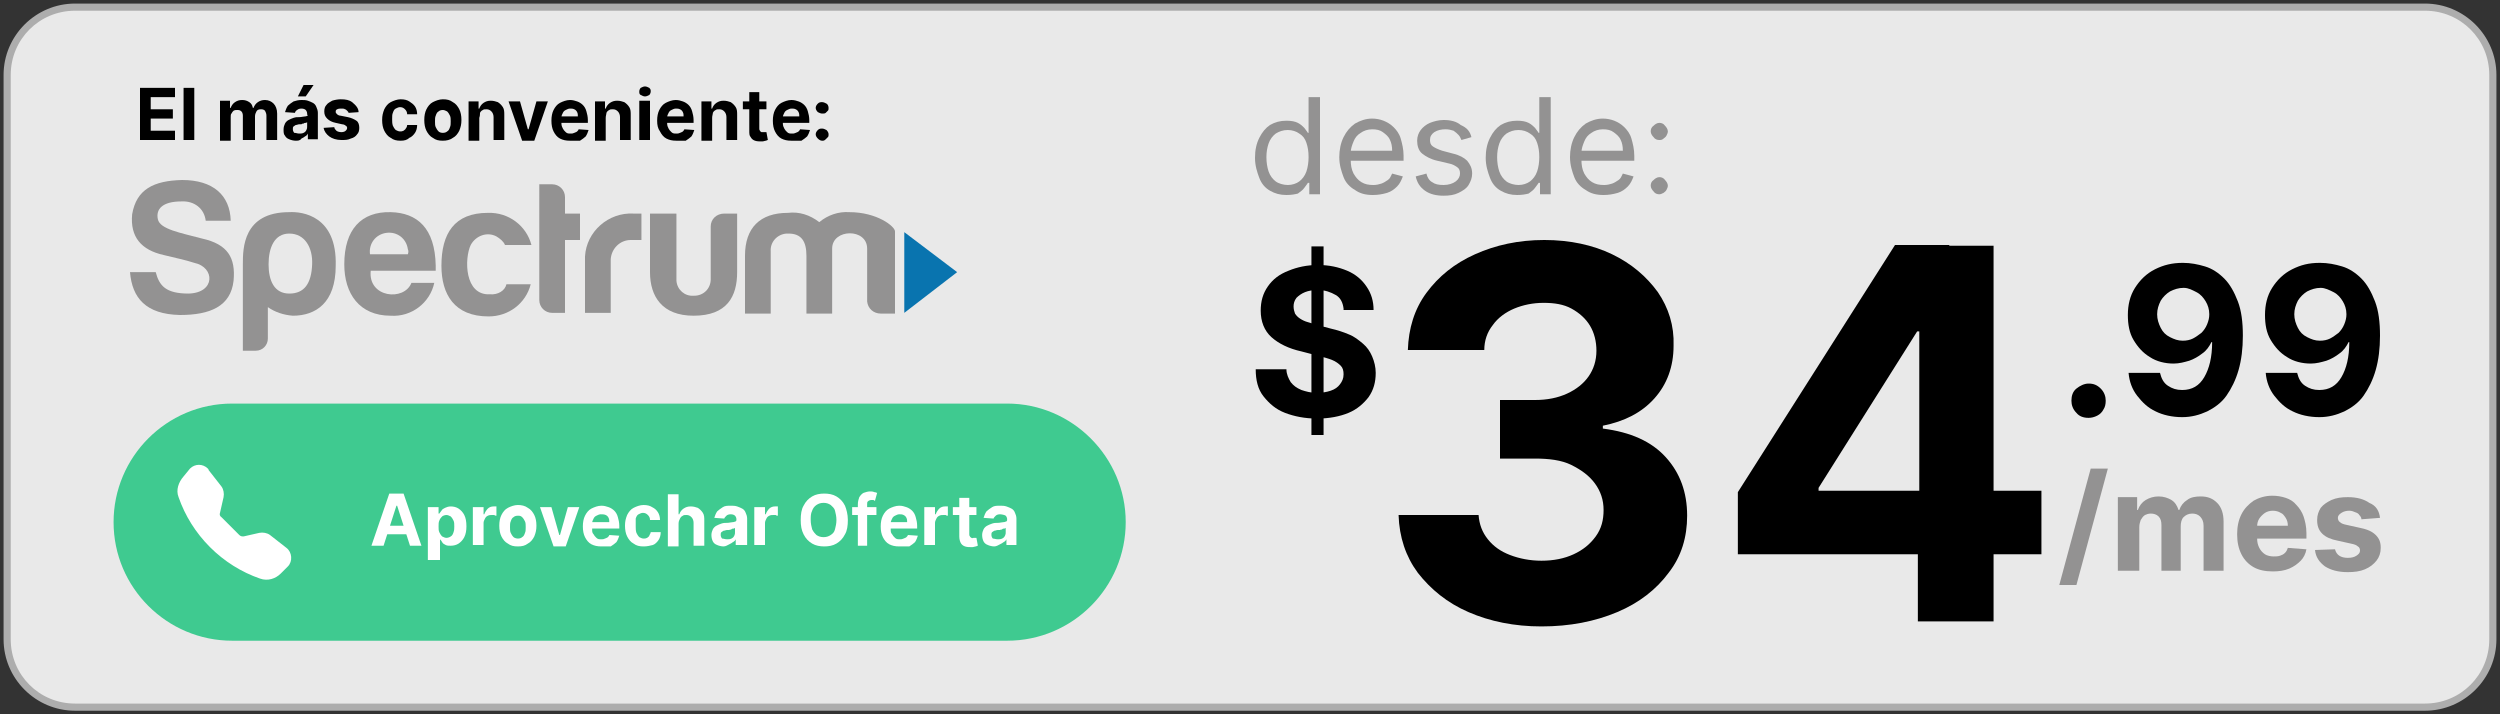 <?xml version="1.0" encoding="utf-8"?>
<!-- Generator: Adobe Illustrator 28.0.0, SVG Export Plug-In . SVG Version: 6.00 Build 0)  -->
<svg version="1.1" id="Layer_1" xmlns="http://www.w3.org/2000/svg" xmlns:xlink="http://www.w3.org/1999/xlink" x="0px" y="0px"
	 viewBox="0 0 350 100" style="enable-background:new 0 0 350 100;" xml:space="preserve">
<rect x="0" y="0" width="350" height="100" fill="#333333" stroke="none"/>
<style type="text/css">
	.st0{opacity:0.95;}
	.st1{fill:#F2F2F2;}
	.st2{fill:#B3B3B3;}
	.st3{fill:#939292;}
	.st4{fill:#DD1A21;}
	.st5{fill:#0974AF;}
	.st6{fill:#3FCA90;}
	.st7{fill:#FFFFFF;}
	.st8{fill-rule:evenodd;clip-rule:evenodd;fill:#FFFFFF;}
	.st9{fill:url(#SVGID_1_);}
	.st10{fill:url(#SVGID_00000175324346845829041470000006432549194847115914_);}
	.st11{fill:url(#SVGID_00000019658047087949988740000013107385487189516433_);}
	.st12{fill:url(#SVGID_00000100352260364710383960000016551519636897517244_);}
	.st13{fill:url(#SVGID_00000006667513159631999630000004302239410091015572_);}
	.st14{fill:url(#SVGID_00000097481375323778824600000011126337768708344194_);}
	.st15{fill:url(#SVGID_00000083088523589216637880000010246116980070391462_);}
	.st16{fill:url(#SVGID_00000075864195578346522890000001975050175477436857_);}
	.st17{fill:url(#SVGID_00000079458171180791322240000004715098675674959796_);}
	.st18{fill:#F78D1E;}
	.st19{fill:url(#SVGID_00000073691971758916608440000016769419533186739622_);}
	.st20{fill:#202E39;}
	.st21{fill:#4D5156;}
	.st22{fill:#0071BA;}
</style>
<g class="st0">
	<path class="st1" d="M10.5,99C5.3,99,1,94.7,1,89.5v-79C1,5.3,5.3,1,10.5,1h329c5.2,0,9.5,4.3,9.5,9.5v79c0,5.2-4.3,9.5-9.5,9.5
		H10.5z"/>
	<path class="st2" d="M339.5,1.5c5,0,9,4,9,9v79c0,5-4,9-9,9h-329c-5,0-9-4-9-9v-79c0-5,4-9,9-9H339.5 M339.5,0.5h-329
		c-5.5,0-10,4.5-10,10v79c0,5.5,4.5,10,10,10h329c5.5,0,10-4.5,10-10v-79C349.5,5,345,0.5,339.5,0.5L339.5,0.5z"/>
</g>
<g>
	<g>
		<path d="M215.8,87.7c-3.8,0-7.2-0.7-10.2-2s-5.3-3.2-7.1-5.5c-1.7-2.3-2.6-5-2.7-8.1h11.2c0.1,1.3,0.5,2.4,1.3,3.4
			c0.8,1,1.8,1.7,3.1,2.2c1.3,0.5,2.8,0.8,4.4,0.8c1.7,0,3.2-0.3,4.5-0.9c1.3-0.6,2.3-1.4,3.1-2.5s1.1-2.3,1.1-3.7
			c0-1.4-0.4-2.6-1.2-3.7c-0.8-1.1-1.9-1.9-3.3-2.6s-3.2-0.9-5.1-0.9H210v-8.2h4.9c1.7,0,3.2-0.3,4.5-0.9c1.3-0.6,2.3-1.4,3-2.4
			c0.7-1,1.1-2.2,1.1-3.6c0-1.3-0.3-2.5-0.9-3.5c-0.6-1-1.5-1.8-2.6-2.4c-1.1-0.6-2.4-0.8-3.9-0.8c-1.5,0-2.9,0.3-4.1,0.8
			c-1.2,0.5-2.3,1.3-3,2.3c-0.8,1-1.2,2.2-1.2,3.5h-10.7c0.1-3,0.9-5.7,2.6-8c1.7-2.3,3.9-4.1,6.8-5.4c2.9-1.3,6.1-2,9.7-2
			c3.6,0,6.8,0.7,9.5,2c2.7,1.3,4.8,3.1,6.4,5.3c1.5,2.2,2.3,4.7,2.2,7.5c0,2.9-0.9,5.4-2.7,7.4c-1.8,2-4.2,3.2-7.2,3.8V60
			c3.9,0.5,6.8,1.8,8.8,4c2,2.2,3,4.9,3,8.2c0,3-0.8,5.7-2.6,8c-1.7,2.3-4.1,4.2-7.2,5.5S219.8,87.7,215.8,87.7z"/>
		<path d="M243.3,77.7v-8.8l22-34.6h7.6v12.1h-4.5l-13.8,21.9v0.4h31.2v8.9H243.3z M268.5,87V75l0.2-3.9V34.4h10.4V87H268.5z"/>
	</g>
	<g>
		<path d="M188.1,43.2c-0.1-0.8-0.4-1.5-1.1-1.9s-1.5-0.7-2.5-0.7c-0.7,0-1.3,0.1-1.8,0.3c-0.5,0.2-0.9,0.5-1.2,0.8
			c-0.3,0.4-0.4,0.8-0.4,1.2c0,0.4,0.1,0.7,0.2,1c0.2,0.3,0.4,0.5,0.7,0.7c0.3,0.2,0.7,0.4,1.1,0.5c0.4,0.1,0.8,0.3,1.3,0.4l1.9,0.5
			c0.9,0.2,1.8,0.5,2.5,0.8c0.8,0.3,1.4,0.8,2,1.3c0.6,0.5,1,1.1,1.3,1.8c0.3,0.7,0.5,1.5,0.5,2.3c0,1.3-0.3,2.4-1,3.4
			c-0.7,0.9-1.6,1.7-2.8,2.2c-1.2,0.5-2.7,0.8-4.4,0.8c-1.7,0-3.2-0.3-4.5-0.8c-1.3-0.5-2.2-1.3-3-2.3s-1.1-2.3-1.1-3.8h4.3
			c0,0.7,0.3,1.3,0.6,1.8c0.4,0.5,0.8,0.8,1.5,1.1c0.6,0.2,1.3,0.4,2.1,0.4c0.8,0,1.4-0.1,2-0.3c0.6-0.2,1-0.5,1.3-0.9
			c0.3-0.4,0.5-0.8,0.5-1.4c0-0.5-0.1-0.9-0.4-1.2s-0.7-0.6-1.2-0.8c-0.5-0.2-1.2-0.4-2-0.6l-2.3-0.6c-1.8-0.4-3.2-1.1-4.2-2
			c-1-0.9-1.5-2.2-1.5-3.7c0-1.3,0.3-2.4,1-3.4c0.7-1,1.6-1.7,2.9-2.2c1.2-0.5,2.6-0.8,4.1-0.8c1.6,0,2.9,0.3,4.1,0.8
			s2.1,1.3,2.7,2.2c0.7,1,1,2.1,1,3.3H188.1z M183.6,60.9V34.5h1.7v26.4H183.6z"/>
	</g>
	<g>
		<path d="M292.4,58.5c-0.7,0-1.3-0.2-1.7-0.7c-0.5-0.5-0.7-1.1-0.7-1.7c0-0.7,0.2-1.3,0.7-1.7s1.1-0.7,1.7-0.7
			c0.7,0,1.2,0.2,1.7,0.7s0.7,1.1,0.7,1.7c0,0.5-0.1,0.9-0.3,1.2c-0.2,0.4-0.5,0.7-0.9,0.9C293.2,58.4,292.8,58.5,292.4,58.5z"/>
		<path d="M305.6,36.8c1.1,0,2.1,0.2,3.1,0.5s1.9,0.9,2.7,1.7c0.8,0.8,1.4,1.9,1.9,3.2c0.5,1.3,0.7,2.9,0.7,4.8
			c0,1.8-0.2,3.4-0.6,4.8c-0.4,1.4-1,2.6-1.7,3.6c-0.7,1-1.7,1.7-2.7,2.2c-1.1,0.5-2.2,0.8-3.5,0.8c-1.4,0-2.7-0.3-3.7-0.8
			c-1.1-0.5-1.9-1.3-2.6-2.2c-0.7-0.9-1.1-2-1.2-3.2h4.4c0.2,0.8,0.5,1.4,1.1,1.8c0.6,0.4,1.2,0.6,2,0.6c1.4,0,2.4-0.6,3.1-1.8
			c0.7-1.2,1.1-2.8,1.1-4.9h-0.1c-0.3,0.6-0.7,1.2-1.3,1.6c-0.5,0.4-1.2,0.8-1.8,1c-0.7,0.2-1.4,0.4-2.2,0.4c-1.2,0-2.4-0.3-3.3-0.9
			c-1-0.6-1.7-1.4-2.3-2.4c-0.6-1-0.8-2.2-0.8-3.5c0-1.4,0.3-2.7,1-3.8s1.6-2,2.8-2.6S304.1,36.8,305.6,36.8z M305.7,40.3
			c-0.7,0-1.3,0.2-1.9,0.5c-0.5,0.3-1,0.8-1.3,1.3c-0.3,0.6-0.5,1.2-0.5,1.9c0,0.7,0.2,1.3,0.5,1.9c0.3,0.6,0.7,1,1.3,1.3
			s1.1,0.5,1.8,0.5c0.5,0,1-0.1,1.4-0.3c0.4-0.2,0.8-0.5,1.2-0.8c0.3-0.3,0.6-0.7,0.8-1.2s0.3-0.9,0.3-1.4c0-0.7-0.2-1.3-0.5-1.8
			s-0.7-1-1.3-1.3S306.4,40.3,305.7,40.3z"/>
		<path d="M324.8,36.8c1.1,0,2.1,0.2,3.1,0.5s1.9,0.9,2.7,1.7c0.8,0.8,1.4,1.9,1.9,3.2c0.5,1.3,0.7,2.9,0.7,4.8
			c0,1.8-0.2,3.4-0.6,4.8c-0.4,1.4-1,2.6-1.7,3.6c-0.7,1-1.7,1.7-2.7,2.2c-1.1,0.5-2.2,0.8-3.5,0.8c-1.4,0-2.7-0.3-3.7-0.8
			c-1.1-0.5-1.9-1.3-2.6-2.2c-0.7-0.9-1.1-2-1.2-3.2h4.4c0.2,0.8,0.5,1.4,1.1,1.8c0.6,0.4,1.2,0.6,2,0.6c1.4,0,2.4-0.6,3.1-1.8
			c0.7-1.2,1.1-2.8,1.1-4.9h-0.1c-0.3,0.6-0.7,1.2-1.3,1.6c-0.5,0.4-1.2,0.8-1.8,1c-0.7,0.2-1.4,0.4-2.2,0.4c-1.2,0-2.4-0.3-3.3-0.9
			c-1-0.6-1.7-1.4-2.3-2.4c-0.6-1-0.8-2.2-0.8-3.5c0-1.4,0.3-2.7,1-3.8s1.6-2,2.8-2.6S323.2,36.8,324.8,36.8z M324.9,40.3
			c-0.7,0-1.3,0.2-1.9,0.5c-0.5,0.3-1,0.8-1.3,1.3c-0.3,0.6-0.5,1.2-0.5,1.9c0,0.7,0.2,1.3,0.5,1.9c0.3,0.6,0.7,1,1.3,1.3
			s1.1,0.5,1.8,0.5c0.5,0,1-0.1,1.4-0.3c0.4-0.2,0.8-0.5,1.2-0.8c0.3-0.3,0.6-0.7,0.8-1.2s0.3-0.9,0.3-1.4c0-0.7-0.2-1.3-0.5-1.8
			s-0.7-1-1.3-1.3S325.5,40.3,324.9,40.3z"/>
	</g>
	<g>
		<g>
			<path class="st3" d="M295.1,65.6l-4.4,16.3h-2.4l4.4-16.3H295.1z"/>
			<path class="st3" d="M296.5,79.8V69.6h2.7v1.8h0.1c0.2-0.6,0.6-1.1,1.1-1.4c0.5-0.3,1.1-0.5,1.8-0.5c0.7,0,1.3,0.2,1.8,0.5
				c0.5,0.3,0.8,0.8,1,1.4h0.1c0.2-0.6,0.6-1.1,1.1-1.4c0.5-0.4,1.2-0.5,1.9-0.5c1,0,1.7,0.3,2.3,0.9c0.6,0.6,0.9,1.5,0.9,2.6v6.9
				h-2.8v-6.3c0-0.6-0.2-1-0.5-1.3c-0.3-0.3-0.7-0.4-1.1-0.4c-0.5,0-0.9,0.2-1.2,0.5s-0.4,0.8-0.4,1.3v6.2h-2.7v-6.4
				c0-0.5-0.1-0.9-0.4-1.2s-0.7-0.4-1.1-0.4c-0.3,0-0.6,0.1-0.8,0.2c-0.3,0.2-0.4,0.4-0.6,0.7c-0.1,0.3-0.2,0.6-0.2,1v6.1H296.5z"/>
			<path class="st3" d="M318.2,80c-1.1,0-2-0.2-2.7-0.6s-1.3-1-1.7-1.8s-0.6-1.7-0.6-2.8c0-1.1,0.2-2,0.6-2.8s1-1.4,1.7-1.9
				c0.7-0.4,1.6-0.7,2.6-0.7c0.7,0,1.3,0.1,1.9,0.3s1.1,0.5,1.5,1c0.4,0.4,0.8,1,1,1.6s0.4,1.4,0.4,2.3v0.8h-8.6v-1.8h6
				c0-0.4-0.1-0.8-0.3-1.1c-0.2-0.3-0.4-0.6-0.7-0.7c-0.3-0.2-0.7-0.3-1.1-0.3c-0.4,0-0.8,0.1-1.1,0.3c-0.3,0.2-0.6,0.5-0.8,0.8
				c-0.2,0.3-0.3,0.7-0.3,1.1v1.7c0,0.5,0.1,0.9,0.3,1.3s0.5,0.7,0.8,0.9c0.3,0.2,0.8,0.3,1.2,0.3c0.3,0,0.6,0,0.9-0.1
				s0.5-0.2,0.7-0.4c0.2-0.2,0.3-0.4,0.4-0.7l2.6,0.2c-0.1,0.6-0.4,1.2-0.8,1.6s-0.9,0.8-1.6,1.1S319,80,318.2,80z"/>
			<path class="st3" d="M333.2,72.5l-2.6,0.2c0-0.2-0.1-0.4-0.3-0.6c-0.1-0.2-0.3-0.3-0.6-0.4c-0.2-0.1-0.5-0.2-0.8-0.2
				c-0.4,0-0.8,0.1-1.1,0.3c-0.3,0.2-0.5,0.4-0.5,0.7c0,0.2,0.1,0.5,0.3,0.6c0.2,0.2,0.5,0.3,1,0.4l1.8,0.4c1,0.2,1.7,0.5,2.2,1
				c0.5,0.5,0.7,1,0.7,1.8c0,0.7-0.2,1.3-0.6,1.8c-0.4,0.5-0.9,0.9-1.6,1.2s-1.5,0.4-2.4,0.4c-1.4,0-2.4-0.3-3.2-0.8
				c-0.8-0.6-1.3-1.3-1.4-2.3l2.8-0.1c0.1,0.4,0.3,0.7,0.6,0.9c0.3,0.2,0.7,0.3,1.2,0.3c0.5,0,0.9-0.1,1.2-0.3s0.5-0.4,0.5-0.7
				c0-0.3-0.1-0.5-0.3-0.6c-0.2-0.2-0.5-0.3-1-0.4l-1.8-0.4c-1-0.2-1.7-0.5-2.2-1s-0.7-1.1-0.7-1.9c0-0.7,0.2-1.2,0.5-1.7
				c0.4-0.5,0.9-0.8,1.5-1.1c0.7-0.3,1.4-0.4,2.3-0.4c1.3,0,2.3,0.3,3,0.8C332.7,70.8,333.1,71.6,333.2,72.5z"/>
		</g>
	</g>
	<g>
		<g>
			<path class="st3" d="M180.1,27.3c-0.9,0-1.6-0.2-2.3-0.6c-0.7-0.4-1.2-1-1.5-1.8s-0.6-1.7-0.6-2.8c0-1.1,0.2-2,0.6-2.8
				c0.4-0.8,0.9-1.4,1.5-1.8c0.7-0.4,1.4-0.6,2.3-0.6c0.7,0,1.2,0.1,1.6,0.3c0.4,0.2,0.7,0.5,0.9,0.7c0.2,0.3,0.4,0.5,0.5,0.7h0.1
				v-5h1.6v13.6h-1.5v-1.6h-0.2c-0.1,0.2-0.3,0.4-0.5,0.7c-0.2,0.3-0.5,0.5-0.9,0.8C181.3,27.2,180.8,27.3,180.1,27.3z M180.3,25.9
				c0.6,0,1.2-0.2,1.6-0.5c0.4-0.3,0.8-0.8,1-1.4c0.2-0.6,0.3-1.3,0.3-2c0-0.8-0.1-1.4-0.3-2s-0.5-1-1-1.3c-0.4-0.3-1-0.5-1.6-0.5
				c-0.7,0-1.2,0.2-1.7,0.5c-0.4,0.3-0.8,0.8-1,1.4c-0.2,0.6-0.3,1.2-0.3,1.9c0,0.7,0.1,1.4,0.3,2c0.2,0.6,0.6,1.1,1,1.4
				S179.7,25.9,180.3,25.9z"/>
			<path class="st3" d="M192.2,27.3c-1,0-1.8-0.2-2.5-0.7c-0.7-0.4-1.3-1-1.6-1.8s-0.6-1.7-0.6-2.8c0-1,0.2-2,0.6-2.8
				s0.9-1.4,1.6-1.9c0.7-0.4,1.5-0.7,2.4-0.7c0.5,0,1.1,0.1,1.6,0.3c0.5,0.2,1,0.5,1.4,0.9c0.4,0.4,0.8,0.9,1,1.6s0.4,1.5,0.4,2.4
				v0.7h-7.9v-1.4h6.3c0-0.6-0.1-1.1-0.3-1.5c-0.2-0.5-0.6-0.8-1-1.1s-0.9-0.4-1.5-0.4c-0.6,0-1.2,0.2-1.6,0.5
				c-0.5,0.3-0.8,0.7-1,1.2s-0.4,1-0.4,1.6v0.9c0,0.8,0.1,1.4,0.4,2c0.3,0.5,0.6,0.9,1.1,1.2c0.5,0.3,1,0.4,1.7,0.4
				c0.4,0,0.8-0.1,1.1-0.2s0.6-0.3,0.9-0.5s0.4-0.5,0.6-0.9l1.5,0.4c-0.2,0.5-0.4,1-0.8,1.4c-0.4,0.4-0.8,0.7-1.4,0.9
				C193.5,27.2,192.9,27.3,192.2,27.3z"/>
			<path class="st3" d="M206,19.2l-1.4,0.4c-0.1-0.2-0.2-0.5-0.4-0.7c-0.2-0.2-0.4-0.4-0.7-0.6c-0.3-0.1-0.7-0.2-1.1-0.2
				c-0.6,0-1.1,0.1-1.6,0.4c-0.4,0.3-0.6,0.6-0.6,1.1c0,0.4,0.1,0.7,0.4,0.9c0.3,0.2,0.7,0.4,1.3,0.6l1.5,0.4c0.9,0.2,1.6,0.6,2,1
				c0.4,0.5,0.7,1,0.7,1.8c0,0.6-0.2,1.1-0.5,1.6c-0.3,0.5-0.8,0.8-1.4,1.1c-0.6,0.3-1.3,0.4-2.1,0.4c-1,0-1.9-0.2-2.6-0.7
				c-0.7-0.5-1.1-1.1-1.3-2l1.5-0.4c0.1,0.5,0.4,1,0.8,1.2c0.4,0.3,0.9,0.4,1.6,0.4c0.7,0,1.3-0.2,1.7-0.5c0.4-0.3,0.6-0.7,0.6-1.1
				c0-0.4-0.1-0.7-0.4-0.9s-0.6-0.4-1.1-0.5l-1.7-0.4c-0.9-0.2-1.6-0.6-2.1-1s-0.7-1.1-0.7-1.8c0-0.6,0.2-1.1,0.5-1.5
				c0.3-0.4,0.8-0.8,1.3-1s1.2-0.4,1.9-0.4c1,0,1.8,0.2,2.4,0.7C205.4,17.9,205.8,18.4,206,19.2z"/>
			<path class="st3" d="M212.4,27.3c-0.9,0-1.6-0.2-2.3-0.6c-0.7-0.4-1.2-1-1.5-1.8s-0.6-1.7-0.6-2.8c0-1.1,0.2-2,0.6-2.8
				c0.4-0.8,0.9-1.4,1.5-1.8c0.7-0.4,1.4-0.6,2.3-0.6c0.7,0,1.2,0.1,1.6,0.3c0.4,0.2,0.7,0.5,0.9,0.7c0.2,0.3,0.4,0.5,0.5,0.7h0.1
				v-5h1.6v13.6h-1.5v-1.6h-0.2c-0.1,0.2-0.3,0.4-0.5,0.7c-0.2,0.3-0.5,0.5-0.9,0.8C213.6,27.2,213.1,27.3,212.4,27.3z M212.6,25.9
				c0.6,0,1.2-0.2,1.6-0.5c0.4-0.3,0.8-0.8,1-1.4c0.2-0.6,0.3-1.3,0.3-2c0-0.8-0.1-1.4-0.3-2s-0.5-1-1-1.3c-0.4-0.3-1-0.5-1.6-0.5
				c-0.7,0-1.2,0.2-1.7,0.5c-0.4,0.3-0.8,0.8-1,1.4c-0.2,0.6-0.3,1.2-0.3,1.9c0,0.7,0.1,1.4,0.3,2c0.2,0.6,0.6,1.1,1,1.4
				S212,25.9,212.6,25.9z"/>
			<path class="st3" d="M224.5,27.3c-1,0-1.8-0.2-2.5-0.7c-0.7-0.4-1.3-1-1.6-1.8s-0.6-1.7-0.6-2.8c0-1,0.2-2,0.6-2.8
				s0.9-1.4,1.6-1.9c0.7-0.4,1.5-0.7,2.4-0.7c0.5,0,1.1,0.1,1.6,0.3c0.5,0.2,1,0.5,1.4,0.9c0.4,0.4,0.8,0.9,1,1.6s0.4,1.5,0.4,2.4
				v0.7h-7.9v-1.4h6.3c0-0.6-0.1-1.1-0.3-1.5c-0.2-0.5-0.6-0.8-1-1.1s-0.9-0.4-1.5-0.4c-0.6,0-1.2,0.2-1.6,0.5
				c-0.5,0.3-0.8,0.7-1,1.2s-0.4,1-0.4,1.6v0.9c0,0.8,0.1,1.4,0.4,2c0.3,0.5,0.6,0.9,1.1,1.2c0.5,0.3,1,0.4,1.7,0.4
				c0.4,0,0.8-0.1,1.1-0.2s0.6-0.3,0.9-0.5s0.4-0.5,0.6-0.9l1.5,0.4c-0.2,0.5-0.4,1-0.8,1.4c-0.4,0.4-0.8,0.7-1.4,0.9
				C225.8,27.2,225.2,27.3,224.5,27.3z"/>
			<path class="st3" d="M232.3,19.6c-0.3,0-0.6-0.1-0.8-0.4c-0.2-0.2-0.4-0.5-0.4-0.8c0-0.3,0.1-0.6,0.4-0.8
				c0.2-0.2,0.5-0.4,0.8-0.4s0.6,0.1,0.8,0.4c0.2,0.2,0.4,0.5,0.4,0.8c0,0.2-0.1,0.4-0.2,0.6c-0.1,0.2-0.3,0.3-0.4,0.4
				C232.7,19.6,232.5,19.6,232.3,19.6z M232.3,27.2c-0.3,0-0.6-0.1-0.8-0.4c-0.2-0.2-0.4-0.5-0.4-0.8s0.1-0.6,0.4-0.8
				c0.2-0.2,0.5-0.4,0.8-0.4s0.6,0.1,0.8,0.4c0.2,0.2,0.4,0.5,0.4,0.8c0,0.2-0.1,0.4-0.2,0.6s-0.3,0.3-0.4,0.4
				C232.7,27.1,232.5,27.2,232.3,27.2z"/>
		</g>
	</g>
</g>
<g>
	<g>
		<path d="M19.6,19.6v-7.3h4.9v1.3h-3.4v1.7h3.1v1.3h-3.1v1.7h3.4v1.3H19.6z"/>
		<path d="M27.2,12.3v7.3h-1.5v-7.3H27.2z"/>
		<path d="M30.8,19.6v-5.5h1.4v1h0.1c0.1-0.3,0.3-0.6,0.6-0.8s0.6-0.3,1-0.3c0.4,0,0.7,0.1,1,0.3c0.3,0.2,0.4,0.4,0.5,0.8h0.1
			c0.1-0.3,0.3-0.6,0.6-0.8c0.3-0.2,0.6-0.3,1-0.3c0.5,0,0.9,0.2,1.2,0.5c0.3,0.3,0.5,0.8,0.5,1.4v3.7h-1.5v-3.4
			c0-0.3-0.1-0.5-0.2-0.7c-0.2-0.2-0.4-0.2-0.6-0.2c-0.3,0-0.5,0.1-0.6,0.3s-0.2,0.4-0.2,0.7v3.3H34v-3.4c0-0.3-0.1-0.5-0.2-0.6
			c-0.2-0.2-0.4-0.2-0.6-0.2c-0.2,0-0.3,0-0.5,0.1c-0.1,0.1-0.2,0.2-0.3,0.4c-0.1,0.1-0.1,0.3-0.1,0.5v3.3H30.8z"/>
		<path d="M41.4,19.7c-0.3,0-0.7-0.1-0.9-0.2c-0.3-0.1-0.5-0.3-0.6-0.5c-0.2-0.2-0.2-0.5-0.2-0.9c0-0.3,0.1-0.6,0.2-0.8
			c0.1-0.2,0.3-0.4,0.5-0.5c0.2-0.1,0.4-0.2,0.7-0.3s0.5-0.1,0.8-0.1c0.3,0,0.6-0.1,0.8-0.1c0.2,0,0.3-0.1,0.4-0.1
			C43,16.1,43,16,43,15.9v0c0-0.2-0.1-0.4-0.2-0.5c-0.1-0.1-0.3-0.2-0.6-0.2c-0.3,0-0.5,0.1-0.6,0.2c-0.2,0.1-0.3,0.3-0.3,0.4
			l-1.4-0.1c0.1-0.3,0.2-0.6,0.4-0.9c0.2-0.2,0.5-0.4,0.8-0.6c0.3-0.1,0.7-0.2,1.1-0.2c0.3,0,0.6,0,0.9,0.1c0.3,0.1,0.5,0.2,0.7,0.3
			c0.2,0.1,0.4,0.3,0.5,0.6c0.1,0.2,0.2,0.5,0.2,0.8v3.7h-1.4v-0.8h0c-0.1,0.2-0.2,0.3-0.4,0.4c-0.1,0.1-0.3,0.2-0.5,0.3
			C42,19.7,41.7,19.7,41.4,19.7z M41.9,18.7c0.2,0,0.4,0,0.6-0.1s0.3-0.2,0.4-0.4s0.1-0.3,0.1-0.5v-0.6c0,0-0.1,0.1-0.2,0.1
			s-0.2,0-0.3,0.1c-0.1,0-0.2,0-0.3,0.1c-0.1,0-0.2,0-0.3,0c-0.2,0-0.3,0.1-0.5,0.1c-0.1,0.1-0.2,0.1-0.3,0.2
			c-0.1,0.1-0.1,0.2-0.1,0.4c0,0.2,0.1,0.4,0.2,0.5C41.5,18.6,41.6,18.7,41.9,18.7z M41.7,13.5l0.8-1.6h1.4l-1.1,1.6H41.7z"/>
		<path d="M50.2,15.7l-1.4,0.1c0-0.1-0.1-0.2-0.2-0.3s-0.2-0.2-0.3-0.2c-0.1-0.1-0.3-0.1-0.5-0.1c-0.2,0-0.4,0-0.6,0.1
			s-0.2,0.2-0.2,0.4c0,0.1,0.1,0.2,0.2,0.3c0.1,0.1,0.3,0.2,0.5,0.2l1,0.2c0.5,0.1,0.9,0.3,1.2,0.5c0.3,0.2,0.4,0.6,0.4,1
			c0,0.4-0.1,0.7-0.3,0.9c-0.2,0.3-0.5,0.5-0.9,0.6c-0.4,0.2-0.8,0.2-1.3,0.2c-0.7,0-1.3-0.2-1.7-0.5s-0.7-0.7-0.8-1.2l1.5-0.1
			c0,0.2,0.2,0.4,0.3,0.5s0.4,0.2,0.7,0.2c0.3,0,0.5-0.1,0.6-0.2s0.2-0.2,0.2-0.4c0-0.1-0.1-0.3-0.2-0.3c-0.1-0.1-0.3-0.2-0.5-0.2
			l-0.9-0.2c-0.5-0.1-0.9-0.3-1.2-0.6s-0.4-0.6-0.4-1c0-0.4,0.1-0.7,0.3-0.9c0.2-0.3,0.5-0.4,0.8-0.6c0.3-0.1,0.8-0.2,1.2-0.2
			c0.7,0,1.2,0.1,1.6,0.4C49.9,14.8,50.2,15.2,50.2,15.7z"/>
		<path d="M56.1,19.7c-0.6,0-1-0.1-1.4-0.4c-0.4-0.2-0.7-0.6-0.9-1c-0.2-0.4-0.3-0.9-0.3-1.5c0-0.6,0.1-1,0.3-1.5
			c0.2-0.4,0.5-0.8,0.9-1c0.4-0.2,0.9-0.4,1.4-0.4c0.5,0,0.9,0.1,1.2,0.3s0.6,0.4,0.8,0.7c0.2,0.3,0.3,0.7,0.3,1.1h-1.4
			c0-0.3-0.1-0.5-0.3-0.7c-0.2-0.2-0.4-0.3-0.7-0.3c-0.2,0-0.4,0.1-0.6,0.2c-0.2,0.1-0.3,0.3-0.4,0.6c-0.1,0.2-0.1,0.5-0.1,0.9
			c0,0.3,0,0.6,0.1,0.9c0.1,0.2,0.2,0.4,0.4,0.6c0.2,0.1,0.4,0.2,0.6,0.2c0.2,0,0.3,0,0.5-0.1c0.1-0.1,0.3-0.2,0.3-0.3
			c0.1-0.1,0.2-0.3,0.2-0.5h1.4c0,0.4-0.1,0.8-0.3,1.1c-0.2,0.3-0.5,0.6-0.8,0.7C57,19.6,56.6,19.7,56.1,19.7z"/>
		<path d="M62,19.7c-0.6,0-1-0.1-1.4-0.4c-0.4-0.2-0.7-0.6-0.9-1c-0.2-0.4-0.3-0.9-0.3-1.5c0-0.6,0.1-1.1,0.3-1.5
			c0.2-0.4,0.5-0.8,0.9-1c0.4-0.2,0.9-0.4,1.4-0.4c0.6,0,1,0.1,1.4,0.4c0.4,0.2,0.7,0.6,0.9,1c0.2,0.4,0.3,0.9,0.3,1.5
			c0,0.6-0.1,1-0.3,1.5c-0.2,0.4-0.5,0.8-0.9,1C63,19.6,62.5,19.7,62,19.7z M62,18.6c0.3,0,0.5-0.1,0.6-0.2c0.2-0.1,0.3-0.3,0.4-0.6
			c0.1-0.2,0.1-0.5,0.1-0.8c0-0.3,0-0.6-0.1-0.8c-0.1-0.2-0.2-0.4-0.4-0.6c-0.2-0.1-0.4-0.2-0.6-0.2c-0.3,0-0.5,0.1-0.6,0.2
			c-0.2,0.1-0.3,0.3-0.4,0.6c-0.1,0.2-0.1,0.5-0.1,0.8c0,0.3,0,0.6,0.1,0.8c0.1,0.2,0.2,0.4,0.4,0.6C61.5,18.5,61.7,18.6,62,18.6z"
			/>
		<path d="M67.1,16.5v3.2h-1.5v-5.5h1.4v1h0.1c0.1-0.3,0.3-0.6,0.6-0.8c0.3-0.2,0.6-0.3,1-0.3c0.4,0,0.7,0.1,1,0.2
			c0.3,0.2,0.5,0.4,0.7,0.7s0.2,0.7,0.2,1.1v3.5h-1.5v-3.2c0-0.3-0.1-0.6-0.3-0.8c-0.2-0.2-0.4-0.3-0.7-0.3c-0.2,0-0.4,0-0.5,0.1
			c-0.2,0.1-0.3,0.2-0.4,0.4C67.2,16,67.2,16.2,67.1,16.5z"/>
		<path d="M76.7,14.2l-1.9,5.5h-1.7l-1.9-5.5h1.6l1.1,3.9H74l1.1-3.9H76.7z"/>
		<path d="M79.8,19.7c-0.6,0-1-0.1-1.4-0.3c-0.4-0.2-0.7-0.6-0.9-1c-0.2-0.4-0.3-0.9-0.3-1.5c0-0.6,0.1-1.1,0.3-1.5
			c0.2-0.4,0.5-0.8,0.9-1s0.9-0.4,1.4-0.4c0.4,0,0.7,0.1,1,0.2c0.3,0.1,0.6,0.3,0.8,0.5c0.2,0.2,0.4,0.5,0.5,0.9
			c0.1,0.3,0.2,0.8,0.2,1.2v0.4h-4.6v-0.9h3.2c0-0.2,0-0.4-0.1-0.6s-0.2-0.3-0.4-0.4c-0.2-0.1-0.4-0.1-0.6-0.1
			c-0.2,0-0.4,0.1-0.6,0.2s-0.3,0.2-0.4,0.4c-0.1,0.2-0.2,0.4-0.2,0.6v0.9c0,0.3,0.1,0.5,0.2,0.7c0.1,0.2,0.2,0.3,0.4,0.5
			s0.4,0.2,0.7,0.2c0.2,0,0.3,0,0.5-0.1s0.3-0.1,0.4-0.2c0.1-0.1,0.2-0.2,0.2-0.3l1.4,0.1c-0.1,0.3-0.2,0.6-0.4,0.9
			c-0.2,0.2-0.5,0.4-0.8,0.6C80.7,19.7,80.3,19.7,79.8,19.7z"/>
		<path d="M84.8,16.5v3.2h-1.5v-5.5h1.4v1h0.1c0.1-0.3,0.3-0.6,0.6-0.8c0.3-0.2,0.6-0.3,1-0.3c0.4,0,0.7,0.1,1,0.2
			c0.3,0.2,0.5,0.4,0.7,0.7s0.2,0.7,0.2,1.1v3.5h-1.5v-3.2c0-0.3-0.1-0.6-0.3-0.8c-0.2-0.2-0.4-0.3-0.7-0.3c-0.2,0-0.4,0-0.5,0.1
			c-0.2,0.1-0.3,0.2-0.4,0.4C84.9,16,84.8,16.2,84.8,16.5z"/>
		<path d="M90.3,13.5c-0.2,0-0.4-0.1-0.6-0.2s-0.2-0.3-0.2-0.5c0-0.2,0.1-0.4,0.2-0.5c0.2-0.1,0.4-0.2,0.6-0.2
			c0.2,0,0.4,0.1,0.6,0.2c0.2,0.2,0.2,0.3,0.2,0.5c0,0.2-0.1,0.4-0.2,0.5C90.7,13.4,90.5,13.5,90.3,13.5z M89.5,19.6v-5.5H91v5.5
			H89.5z"/>
		<path d="M94.7,19.7c-0.6,0-1-0.1-1.4-0.3c-0.4-0.2-0.7-0.6-0.9-1C92.1,18,92,17.5,92,16.9c0-0.6,0.1-1.1,0.3-1.5
			c0.2-0.4,0.5-0.8,0.9-1s0.9-0.4,1.4-0.4c0.4,0,0.7,0.1,1,0.2c0.3,0.1,0.6,0.3,0.8,0.5c0.2,0.2,0.4,0.5,0.5,0.9
			c0.1,0.3,0.2,0.8,0.2,1.2v0.4h-4.6v-0.9h3.2c0-0.2,0-0.4-0.1-0.6s-0.2-0.3-0.4-0.4c-0.2-0.1-0.4-0.1-0.6-0.1
			c-0.2,0-0.4,0.1-0.6,0.2s-0.3,0.2-0.4,0.4c-0.1,0.2-0.2,0.4-0.2,0.6v0.9c0,0.3,0.1,0.5,0.2,0.7c0.1,0.2,0.2,0.3,0.4,0.5
			s0.4,0.2,0.7,0.2c0.2,0,0.3,0,0.5-0.1s0.3-0.1,0.4-0.2c0.1-0.1,0.2-0.2,0.2-0.3l1.4,0.1c-0.1,0.3-0.2,0.6-0.4,0.9
			c-0.2,0.2-0.5,0.4-0.8,0.6C95.6,19.7,95.2,19.7,94.7,19.7z"/>
		<path d="M99.7,16.5v3.2h-1.5v-5.5h1.4v1h0.1c0.1-0.3,0.3-0.6,0.6-0.8c0.3-0.2,0.6-0.3,1-0.3c0.4,0,0.7,0.1,1,0.2
			c0.3,0.2,0.5,0.4,0.7,0.7s0.2,0.7,0.2,1.1v3.5h-1.5v-3.2c0-0.3-0.1-0.6-0.3-0.8c-0.2-0.2-0.4-0.3-0.7-0.3c-0.2,0-0.4,0-0.5,0.1
			c-0.2,0.1-0.3,0.2-0.4,0.4C99.8,16,99.7,16.2,99.7,16.5z"/>
		<path d="M107.3,14.2v1.1h-3.3v-1.1H107.3z M104.8,12.9h1.5v5.1c0,0.1,0,0.2,0.1,0.3c0,0.1,0.1,0.1,0.2,0.2c0.1,0,0.2,0,0.3,0
			c0.1,0,0.1,0,0.2,0c0.1,0,0.1,0,0.2,0l0.2,1.1c-0.1,0-0.2,0.1-0.3,0.1c-0.1,0-0.3,0.1-0.5,0.1c-0.4,0-0.7,0-1-0.1
			c-0.3-0.1-0.5-0.3-0.6-0.5c-0.2-0.2-0.2-0.5-0.2-0.9V12.9z"/>
		<path d="M110.8,19.7c-0.6,0-1-0.1-1.4-0.3c-0.4-0.2-0.7-0.6-0.9-1c-0.2-0.4-0.3-0.9-0.3-1.5c0-0.6,0.1-1.1,0.3-1.5
			c0.2-0.4,0.5-0.8,0.9-1s0.9-0.4,1.4-0.4c0.4,0,0.7,0.1,1,0.2c0.3,0.1,0.6,0.3,0.8,0.5c0.2,0.2,0.4,0.5,0.5,0.9
			c0.1,0.3,0.2,0.8,0.2,1.2v0.4h-4.6v-0.9h3.2c0-0.2,0-0.4-0.1-0.6s-0.2-0.3-0.4-0.4c-0.2-0.1-0.4-0.1-0.6-0.1
			c-0.2,0-0.4,0.1-0.6,0.2s-0.3,0.2-0.4,0.4c-0.1,0.2-0.2,0.4-0.2,0.6v0.9c0,0.3,0.1,0.5,0.2,0.7c0.1,0.2,0.2,0.3,0.4,0.5
			s0.4,0.2,0.7,0.2c0.2,0,0.3,0,0.5-0.1s0.3-0.1,0.4-0.2c0.1-0.1,0.2-0.2,0.2-0.3l1.4,0.1c-0.1,0.3-0.2,0.6-0.4,0.9
			c-0.2,0.2-0.5,0.4-0.8,0.6C111.6,19.7,111.2,19.7,110.8,19.7z"/>
		<path d="M115.1,15.9c-0.2,0-0.4-0.1-0.6-0.2c-0.2-0.2-0.3-0.4-0.3-0.6c0-0.2,0.1-0.4,0.3-0.6c0.2-0.2,0.4-0.2,0.6-0.2
			c0.2,0,0.4,0.1,0.6,0.2s0.3,0.4,0.3,0.6c0,0.2,0,0.3-0.1,0.4s-0.2,0.2-0.3,0.3S115.3,15.9,115.1,15.9z M115.1,19.7
			c-0.2,0-0.4-0.1-0.6-0.3c-0.2-0.2-0.3-0.4-0.3-0.6c0-0.2,0.1-0.4,0.3-0.6c0.2-0.2,0.4-0.2,0.6-0.2c0.2,0,0.4,0.1,0.6,0.2
			c0.2,0.2,0.3,0.4,0.3,0.6c0,0.2,0,0.3-0.1,0.4s-0.2,0.2-0.3,0.3C115.4,19.7,115.3,19.7,115.1,19.7z"/>
	</g>
</g>
<g>
	<path class="st3" d="M28.8,30.9h3.5c-0.1-3.6-2.5-5.7-6.8-5.7c-4,0.1-6.4,1.3-7,4.8c-0.3,3.2,1.3,5,4.4,5.7
		c1.6,0.4,3.1,0.7,4.3,1.1c2.9,0.6,3,4.2-0.8,4.3c-3.2,0-4.1-1.1-4.6-3h-3.6c0.3,3.6,2.2,5.9,7,6c4.2,0,7.1-1.2,7.5-4.8
		c0.3-3.2-0.8-5.1-4.4-5.9c-3-0.8-5.9-1.3-6.2-2.7c-0.3-1.4,0.6-2.5,3.3-2.5C27.2,28.1,28.6,29.2,28.8,30.9
		C28.8,30.9,28.8,30.9,28.8,30.9z"/>
	<path class="st3" d="M40.5,29.7C34,29.7,34,34.8,34,37v12.1h1.8c1,0,1.7-0.8,1.7-1.7V43c1,0.7,2.2,1.1,3.5,1.2c3.2,0,6-1.8,6-7
		C47.2,30.2,42.3,29.6,40.5,29.7z M43.7,37c-0.1,2.7-1.1,4.1-3.2,4.1c-2.1,0-2.9-1.8-2.9-4.1c0-2.3,0.8-4.3,2.9-4.3
		C42.7,32.7,43.8,34.7,43.7,37L43.7,37z"/>
	<path class="st3" d="M51.9,37.9h9.1c0-0.2,0-0.4,0-0.7c-0.1-5.3-2.6-7.4-6.3-7.5c-4.1-0.1-6.5,2.4-6.5,7.3c0,4.1,2.1,7.2,6.5,7.2
		c2.9,0.2,5.5-1.8,6.1-4.6h-3.2C56.6,42.2,51.5,41.7,51.9,37.9z M57.1,35.6h-5.3c-0.2-1.5,0.8-2.8,2.3-3c1.5-0.2,2.8,0.8,3,2.3
		C57.2,35.1,57.2,35.3,57.1,35.6L57.1,35.6z"/>
	<path class="st3" d="M81.2,29.9h-2.1v-2.3c0-1-0.8-1.8-1.8-1.8h-1.8V42c0,1,0.8,1.8,1.8,1.8h1.8V33.6h2.1L81.2,29.9z"/>
	<path class="st3" d="M68.6,41.2c-3.6,0.2-3.6-5-2.7-6.9c0.7-1.3,2.3-1.9,3.6-1.2c0.5,0.3,1,0.7,1.2,1.2h3.7
		c-0.7-2.7-3.2-4.6-6.1-4.5c-4.7,0-6.5,2.9-6.5,7.4c0,4,1.8,7.1,6.6,7.1c2.8,0,5.2-1.8,5.9-4.5h-3.4C70.7,40.7,69.7,41.3,68.6,41.2z
		"/>
	<path class="st3" d="M88.3,33.6h1.5v-3.7h-1.1c-3.5-0.2-6.6,2.5-6.8,6c0,0.1,0,0.3,0,0.4v7.5h3.6v-7.5
		C85.6,34.8,86.8,33.6,88.3,33.6z"/>
	<path class="st3" d="M99.5,31.7v7.4c0,1.3-1,2.3-2.3,2.3c0,0-0.1,0-0.1,0c-1.2,0.1-2.3-0.8-2.4-2.1c0-0.1,0-0.1,0-0.2v-9.2h-3.7
		v8.2c0,3.4,1.7,6.1,6.1,6.1l0,0c4.7,0,6.1-2.7,6.1-6.1v-8.2h-1.8C100.3,29.9,99.5,30.7,99.5,31.7z"/>
	<path class="st3" d="M118.9,29.7c-1.5-0.1-3,0.4-4.2,1.4c-1.3-1-2.8-1.5-4.4-1.3c-3.9,0-6,2.1-6,6v8.1h3.6v-8.7
		c-0.1-1.3,0.9-2.4,2.2-2.5c0.1,0,0.2,0,0.3,0c1.8,0,2.5,1.1,2.5,3.1v8.1h3.6v-9.1c0-2.8,4.9-2.9,4.9,0v7.4c0.1,1,0.9,1.7,1.9,1.7
		c0,0,0,0,0,0h2V32.4C125.3,31.7,122.8,29.7,118.9,29.7z"/>
	<polygon class="st5" points="126.6,32.5 126.6,43.8 134,38.1 	"/>
</g>
<path class="st6" d="M141,56.5H32.5c-9.2,0-16.6,7.5-16.6,16.6v0c0,9.2,7.5,16.6,16.6,16.6H141c9.2,0,16.6-7.5,16.6-16.6v0
	C157.6,64,150.1,56.5,141,56.5z"/>
<g>
	<g>
		<path class="st7" d="M53.7,76.4H52l2.5-7.3h2l2.5,7.3h-1.6l-1.8-5.6h-0.1L53.7,76.4z M53.6,73.6h3.9v1.2h-3.9V73.6z"/>
		<path class="st7" d="M59.9,78.5V71h1.5v0.9h0.1c0.1-0.1,0.2-0.3,0.3-0.4c0.1-0.2,0.3-0.3,0.5-0.4s0.5-0.2,0.8-0.2
			c0.4,0,0.8,0.1,1.1,0.3s0.6,0.5,0.8,0.9s0.3,0.9,0.3,1.6c0,0.6-0.1,1.1-0.3,1.5s-0.5,0.7-0.8,0.9c-0.3,0.2-0.7,0.3-1.1,0.3
			c-0.3,0-0.5,0-0.7-0.1c-0.2-0.1-0.4-0.2-0.5-0.4s-0.2-0.3-0.3-0.4h0v2.9H59.9z M61.4,73.7c0,0.3,0,0.6,0.1,0.8
			c0.1,0.2,0.2,0.4,0.4,0.6c0.2,0.1,0.4,0.2,0.6,0.2c0.2,0,0.5-0.1,0.6-0.2c0.2-0.1,0.3-0.3,0.4-0.6s0.1-0.5,0.1-0.8
			c0-0.3,0-0.6-0.1-0.8c-0.1-0.2-0.2-0.4-0.4-0.6c-0.2-0.1-0.4-0.2-0.6-0.2c-0.2,0-0.5,0.1-0.6,0.2s-0.3,0.3-0.4,0.6
			C61.4,73.1,61.4,73.4,61.4,73.7z"/>
		<path class="st7" d="M66.2,76.4V71h1.5v1h0.1c0.1-0.3,0.3-0.6,0.5-0.8c0.2-0.2,0.5-0.3,0.8-0.3c0.1,0,0.2,0,0.2,0
			c0.1,0,0.2,0,0.2,0v1.3c-0.1,0-0.2,0-0.3-0.1c-0.1,0-0.2,0-0.3,0c-0.2,0-0.4,0-0.6,0.1c-0.2,0.1-0.3,0.2-0.4,0.4s-0.2,0.4-0.2,0.6
			v3.1H66.2z"/>
		<path class="st7" d="M72.5,76.5c-0.6,0-1-0.1-1.4-0.4c-0.4-0.2-0.7-0.6-0.9-1c-0.2-0.4-0.3-0.9-0.3-1.5c0-0.6,0.1-1.1,0.3-1.5
			c0.2-0.4,0.5-0.8,0.9-1c0.4-0.2,0.9-0.4,1.4-0.4s1,0.1,1.4,0.4c0.4,0.2,0.7,0.6,0.9,1c0.2,0.4,0.3,0.9,0.3,1.5
			c0,0.6-0.1,1-0.3,1.5c-0.2,0.4-0.5,0.8-0.9,1C73.5,76.4,73.1,76.5,72.5,76.5z M72.5,75.4c0.3,0,0.5-0.1,0.6-0.2
			c0.2-0.1,0.3-0.3,0.4-0.6c0.1-0.2,0.1-0.5,0.1-0.8c0-0.3,0-0.6-0.1-0.8c-0.1-0.2-0.2-0.4-0.4-0.6s-0.4-0.2-0.6-0.2
			c-0.3,0-0.5,0.1-0.6,0.2c-0.2,0.1-0.3,0.3-0.4,0.6c-0.1,0.2-0.1,0.5-0.1,0.8c0,0.3,0,0.6,0.1,0.8c0.1,0.2,0.2,0.4,0.4,0.6
			C72,75.3,72.3,75.4,72.5,75.4z"/>
		<path class="st7" d="M81.1,71l-1.9,5.5h-1.7L75.6,71h1.6l1.1,3.9h0.1l1.1-3.9H81.1z"/>
		<path class="st7" d="M84.2,76.5c-0.6,0-1-0.1-1.4-0.3c-0.4-0.2-0.7-0.6-0.9-1c-0.2-0.4-0.3-0.9-0.3-1.5c0-0.6,0.1-1.1,0.3-1.5
			s0.5-0.8,0.9-1s0.9-0.4,1.4-0.4c0.4,0,0.7,0.1,1,0.2c0.3,0.1,0.6,0.3,0.8,0.5c0.2,0.2,0.4,0.5,0.5,0.9c0.1,0.3,0.2,0.8,0.2,1.2
			v0.4h-4.6v-0.9h3.2c0-0.2,0-0.4-0.1-0.6s-0.2-0.3-0.4-0.4S84.3,72,84.1,72c-0.2,0-0.4,0.1-0.6,0.2c-0.2,0.1-0.3,0.2-0.4,0.4
			c-0.1,0.2-0.2,0.4-0.2,0.6v0.9c0,0.3,0,0.5,0.2,0.7c0.1,0.2,0.2,0.3,0.4,0.5s0.4,0.2,0.7,0.2c0.2,0,0.3,0,0.5-0.1s0.3-0.1,0.4-0.2
			s0.2-0.2,0.2-0.3l1.4,0.1c-0.1,0.3-0.2,0.6-0.4,0.9c-0.2,0.2-0.5,0.4-0.8,0.6C85,76.5,84.6,76.5,84.2,76.5z"/>
		<path class="st7" d="M90.1,76.5c-0.6,0-1-0.1-1.4-0.4c-0.4-0.2-0.7-0.6-0.9-1c-0.2-0.4-0.3-0.9-0.3-1.5c0-0.6,0.1-1,0.3-1.5
			c0.2-0.4,0.5-0.8,0.9-1c0.4-0.2,0.9-0.4,1.4-0.4c0.5,0,0.9,0.1,1.2,0.3c0.4,0.2,0.6,0.4,0.8,0.7c0.2,0.3,0.3,0.7,0.3,1.1h-1.4
			c0-0.3-0.1-0.5-0.3-0.7s-0.4-0.3-0.7-0.3c-0.2,0-0.4,0.1-0.6,0.2c-0.2,0.1-0.3,0.3-0.4,0.6C89,73.1,89,73.4,89,73.7
			c0,0.3,0,0.6,0.1,0.9c0.1,0.2,0.2,0.4,0.4,0.6c0.2,0.1,0.4,0.2,0.6,0.2c0.2,0,0.3,0,0.5-0.1c0.1-0.1,0.3-0.2,0.3-0.3
			s0.2-0.3,0.2-0.5h1.4c0,0.4-0.1,0.8-0.3,1.1c-0.2,0.3-0.5,0.6-0.8,0.7C91,76.4,90.6,76.5,90.1,76.5z"/>
		<path class="st7" d="M95,73.3v3.2h-1.5v-7.3H95v2.8h0.1c0.1-0.3,0.3-0.6,0.6-0.8c0.3-0.2,0.6-0.3,1-0.3c0.4,0,0.7,0.1,1,0.2
			c0.3,0.2,0.5,0.4,0.7,0.7c0.2,0.3,0.2,0.7,0.2,1.1v3.5h-1.5v-3.2c0-0.3-0.1-0.6-0.3-0.8s-0.4-0.3-0.7-0.3c-0.2,0-0.4,0-0.5,0.1
			c-0.2,0.1-0.3,0.2-0.4,0.4S95,73,95,73.3z"/>
		<path class="st7" d="M101.3,76.5c-0.3,0-0.7-0.1-0.9-0.2c-0.3-0.1-0.5-0.3-0.6-0.5s-0.2-0.5-0.2-0.9c0-0.3,0.1-0.6,0.2-0.8
			c0.1-0.2,0.3-0.4,0.5-0.5c0.2-0.1,0.4-0.2,0.7-0.3s0.5-0.1,0.8-0.1c0.3,0,0.6-0.1,0.8-0.1c0.2,0,0.3-0.1,0.4-0.1
			c0.1-0.1,0.1-0.1,0.1-0.3v0c0-0.2-0.1-0.4-0.2-0.5s-0.3-0.2-0.6-0.2c-0.3,0-0.5,0.1-0.6,0.2s-0.3,0.3-0.3,0.4l-1.4-0.1
			c0.1-0.3,0.2-0.6,0.4-0.9c0.2-0.2,0.5-0.4,0.8-0.6s0.7-0.2,1.1-0.2c0.3,0,0.6,0,0.9,0.1c0.3,0.1,0.5,0.2,0.7,0.3
			c0.2,0.1,0.4,0.3,0.5,0.6c0.1,0.2,0.2,0.5,0.2,0.8v3.7H103v-0.8h0c-0.1,0.2-0.2,0.3-0.4,0.4c-0.1,0.1-0.3,0.2-0.5,0.3
			S101.6,76.5,101.3,76.5z M101.8,75.5c0.2,0,0.4,0,0.6-0.1c0.2-0.1,0.3-0.2,0.4-0.4s0.1-0.3,0.1-0.5v-0.6c0,0-0.1,0.1-0.2,0.1
			s-0.2,0-0.3,0.1s-0.2,0-0.3,0.1c-0.1,0-0.2,0-0.3,0c-0.2,0-0.3,0.1-0.5,0.1c-0.1,0.1-0.2,0.1-0.3,0.2c-0.1,0.1-0.1,0.2-0.1,0.4
			c0,0.2,0.1,0.4,0.2,0.5C101.3,75.4,101.5,75.5,101.8,75.5z"/>
		<path class="st7" d="M105.6,76.4V71h1.5v1h0.1c0.1-0.3,0.3-0.6,0.5-0.8c0.2-0.2,0.5-0.3,0.8-0.3c0.1,0,0.2,0,0.2,0
			c0.1,0,0.2,0,0.2,0v1.3c-0.1,0-0.2,0-0.3-0.1c-0.1,0-0.2,0-0.3,0c-0.2,0-0.4,0-0.6,0.1c-0.2,0.1-0.3,0.2-0.4,0.4s-0.2,0.4-0.2,0.6
			v3.1H105.6z"/>
		<path class="st7" d="M118.7,72.8c0,0.8-0.1,1.5-0.4,2c-0.3,0.6-0.7,1-1.2,1.3c-0.5,0.3-1.1,0.4-1.7,0.4c-0.6,0-1.2-0.1-1.7-0.4
			s-0.9-0.7-1.2-1.3c-0.3-0.6-0.4-1.2-0.4-2c0-0.8,0.1-1.5,0.4-2c0.3-0.6,0.7-1,1.2-1.3s1.1-0.4,1.7-0.4c0.6,0,1.2,0.1,1.7,0.4
			s0.9,0.7,1.2,1.3C118.5,71.3,118.7,72,118.7,72.8z M117.1,72.8c0-0.5-0.1-0.9-0.2-1.3s-0.4-0.6-0.6-0.8c-0.3-0.2-0.6-0.3-1-0.3
			c-0.4,0-0.7,0.1-1,0.3c-0.3,0.2-0.5,0.5-0.6,0.8c-0.2,0.4-0.2,0.8-0.2,1.3s0.1,0.9,0.2,1.3c0.2,0.4,0.4,0.6,0.6,0.8
			c0.3,0.2,0.6,0.3,1,0.3c0.4,0,0.7-0.1,1-0.3c0.3-0.2,0.5-0.4,0.6-0.8C117,73.7,117.1,73.3,117.1,72.8z"/>
		<path class="st7" d="M122.7,71v1.1h-3.4V71H122.7z M120.1,76.4v-5.8c0-0.4,0.1-0.7,0.2-1c0.2-0.3,0.4-0.5,0.6-0.6
			c0.3-0.1,0.6-0.2,0.9-0.2c0.2,0,0.4,0,0.6,0.1c0.2,0,0.3,0.1,0.4,0.1l-0.3,1.1c-0.1,0-0.1,0-0.2-0.1c-0.1,0-0.2,0-0.3,0
			c-0.2,0-0.4,0.1-0.5,0.2c-0.1,0.1-0.1,0.2-0.1,0.4v5.8H120.1z"/>
		<path class="st7" d="M125.9,76.5c-0.6,0-1-0.1-1.4-0.3c-0.4-0.2-0.7-0.6-0.9-1c-0.2-0.4-0.3-0.9-0.3-1.5c0-0.6,0.1-1.1,0.3-1.5
			s0.5-0.8,0.9-1s0.9-0.4,1.4-0.4c0.4,0,0.7,0.1,1,0.2c0.3,0.1,0.6,0.3,0.8,0.5c0.2,0.2,0.4,0.5,0.5,0.9c0.1,0.3,0.2,0.8,0.2,1.2
			v0.4h-4.6v-0.9h3.2c0-0.2,0-0.4-0.1-0.6s-0.2-0.3-0.4-0.4s-0.4-0.1-0.6-0.1c-0.2,0-0.4,0.1-0.6,0.2c-0.2,0.1-0.3,0.2-0.4,0.4
			c-0.1,0.2-0.2,0.4-0.2,0.6v0.9c0,0.3,0,0.5,0.2,0.7c0.1,0.2,0.2,0.3,0.4,0.5s0.4,0.2,0.7,0.2c0.2,0,0.3,0,0.5-0.1s0.3-0.1,0.4-0.2
			s0.2-0.2,0.2-0.3l1.4,0.1c-0.1,0.3-0.2,0.6-0.4,0.9c-0.2,0.2-0.5,0.4-0.8,0.6C126.8,76.5,126.4,76.5,125.9,76.5z"/>
		<path class="st7" d="M129.4,76.4V71h1.5v1h0.1c0.1-0.3,0.3-0.6,0.5-0.8c0.2-0.2,0.5-0.3,0.8-0.3c0.1,0,0.2,0,0.2,0
			c0.1,0,0.2,0,0.2,0v1.3c-0.1,0-0.2,0-0.3-0.1c-0.1,0-0.2,0-0.3,0c-0.2,0-0.4,0-0.6,0.1c-0.2,0.1-0.3,0.2-0.4,0.4s-0.2,0.4-0.2,0.6
			v3.1H129.4z"/>
		<path class="st7" d="M136.7,71v1.1h-3.3V71H136.7z M134.2,69.7h1.5v5.1c0,0.1,0,0.2,0.1,0.3c0,0.1,0.1,0.1,0.2,0.2s0.2,0,0.3,0
			c0.1,0,0.1,0,0.2,0c0.1,0,0.1,0,0.2,0l0.2,1.1c-0.1,0-0.2,0.1-0.3,0.1c-0.1,0-0.3,0.1-0.5,0.1c-0.4,0-0.7,0-1-0.1
			c-0.3-0.1-0.5-0.3-0.6-0.5s-0.2-0.5-0.2-0.9V69.7z"/>
		<path class="st7" d="M139.2,76.5c-0.3,0-0.7-0.1-0.9-0.2c-0.3-0.1-0.5-0.3-0.6-0.5s-0.2-0.5-0.2-0.9c0-0.3,0.1-0.6,0.2-0.8
			c0.1-0.2,0.3-0.4,0.5-0.5c0.2-0.1,0.4-0.2,0.7-0.3s0.5-0.1,0.8-0.1c0.3,0,0.6-0.1,0.8-0.1c0.2,0,0.3-0.1,0.4-0.1
			c0.1-0.1,0.1-0.1,0.1-0.3v0c0-0.2-0.1-0.4-0.2-0.5S140.2,72,140,72c-0.3,0-0.5,0.1-0.6,0.2s-0.3,0.3-0.3,0.4l-1.4-0.1
			c0.1-0.3,0.2-0.6,0.4-0.9c0.2-0.2,0.5-0.4,0.8-0.6s0.7-0.2,1.1-0.2c0.3,0,0.6,0,0.9,0.1c0.3,0.1,0.5,0.2,0.7,0.3
			c0.2,0.1,0.4,0.3,0.5,0.6c0.1,0.2,0.2,0.5,0.2,0.8v3.7h-1.4v-0.8h0c-0.1,0.2-0.2,0.3-0.4,0.4c-0.1,0.1-0.3,0.2-0.5,0.3
			S139.5,76.5,139.2,76.5z M139.7,75.5c0.2,0,0.4,0,0.6-0.1c0.2-0.1,0.3-0.2,0.4-0.4s0.1-0.3,0.1-0.5v-0.6c0,0-0.1,0.1-0.2,0.1
			s-0.2,0-0.3,0.1s-0.2,0-0.3,0.1c-0.1,0-0.2,0-0.3,0c-0.2,0-0.3,0.1-0.5,0.1c-0.1,0.1-0.2,0.1-0.3,0.2c-0.1,0.1-0.1,0.2-0.1,0.4
			c0,0.2,0.1,0.4,0.2,0.5C139.2,75.4,139.4,75.5,139.7,75.5z"/>
	</g>
</g>
<path class="st8" d="M26.6,65.6c0.7-0.7,1.8-0.7,2.5,0c0.1,0.1,0.1,0.1,0.1,0.2l1.8,2.3c0.3,0.4,0.4,1,0.3,1.5l-0.5,2.2
	c-0.1,0.2,0,0.5,0.2,0.6l2.5,2.5c0.2,0.2,0.4,0.2,0.6,0.2l2.2-0.5c0.5-0.1,1.1,0,1.5,0.3l2.3,1.8c0.8,0.6,0.9,1.9,0.2,2.6l-1,1
	c-0.7,0.7-1.8,1.1-2.9,0.7c-2.6-0.9-5-2.4-7-4.4c-2-2-3.5-4.4-4.4-7c-0.4-1,0-2.1,0.7-2.9L26.6,65.6z"/>
</svg>
